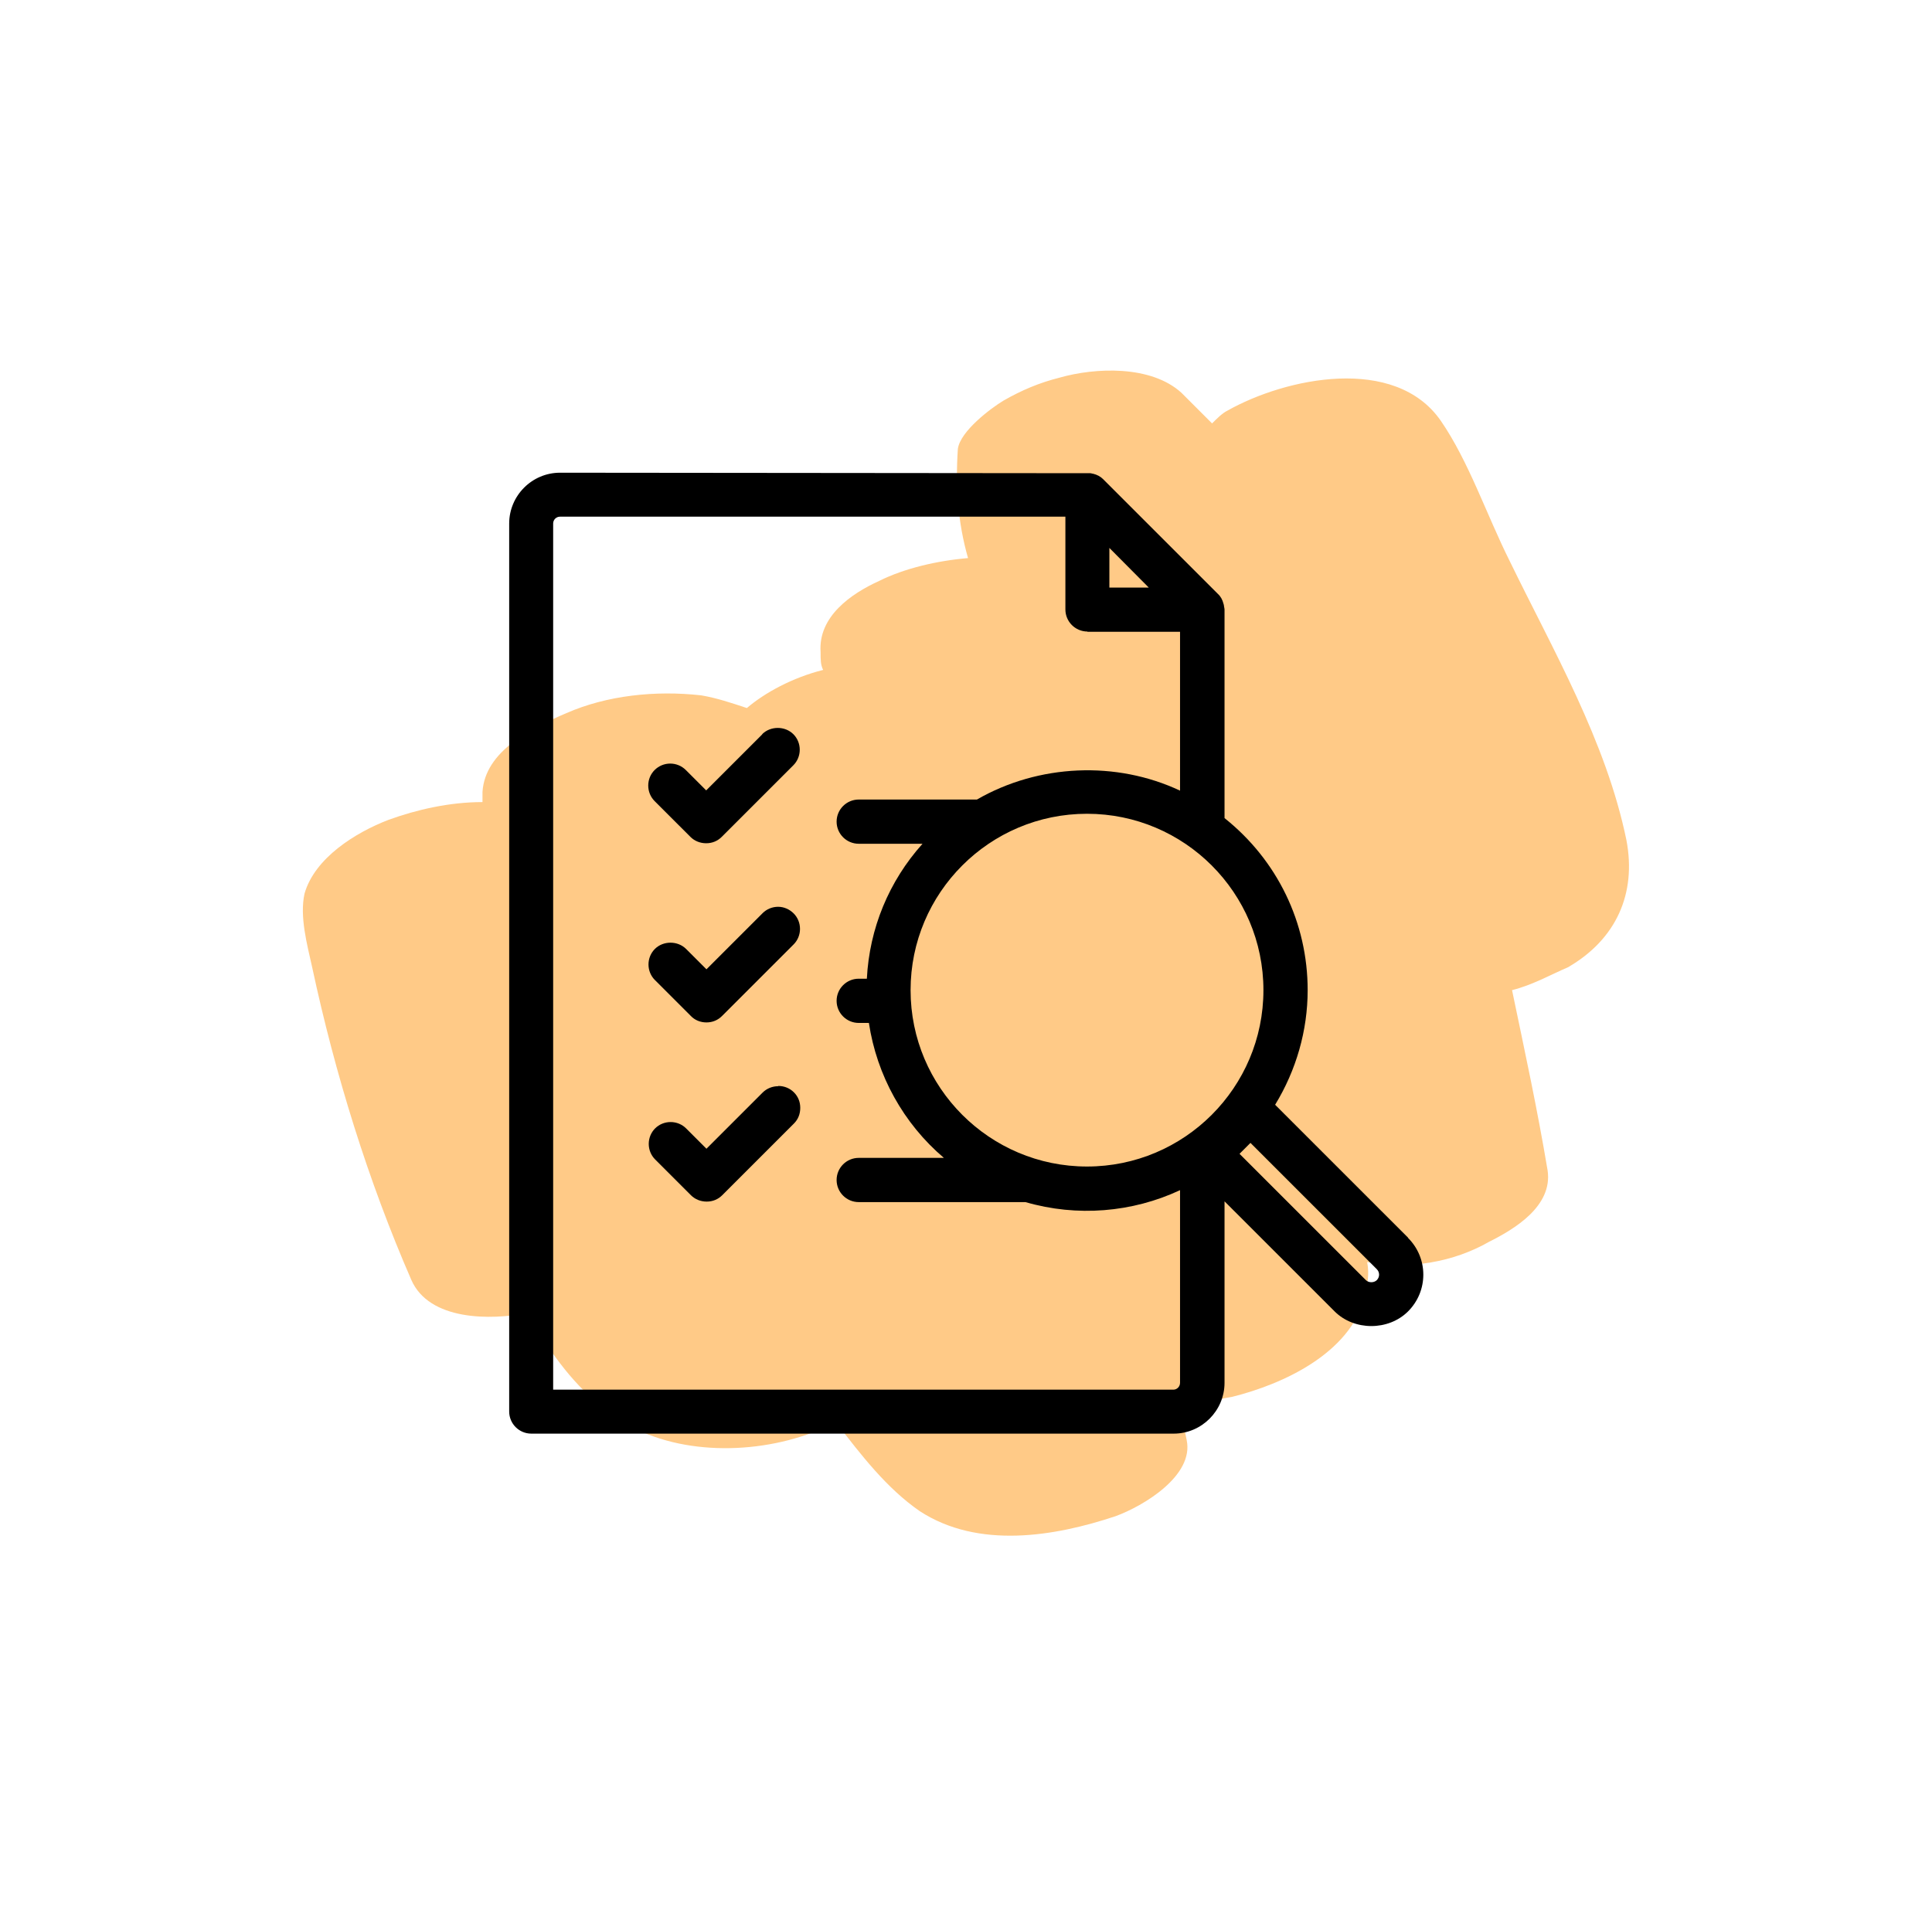 <svg width="76" height="75" viewBox="0 0 76 75" fill="none" xmlns="http://www.w3.org/2000/svg">
<path fill-rule="evenodd" clip-rule="evenodd" d="M41.68 14.86C40.88 15.06 40.18 15.36 39.48 15.76C38.98 16.06 37.78 16.96 37.68 17.66C37.58 19.16 37.68 20.56 38.08 21.96C36.88 22.06 35.58 22.36 34.58 22.86C33.48 23.36 32.18 24.26 32.28 25.66C32.28 25.96 32.28 26.16 32.38 26.36C31.18 26.66 30.08 27.26 29.38 27.86C28.78 27.66 28.18 27.46 27.58 27.36C25.78 27.16 23.88 27.36 22.28 28.06C20.88 28.66 19.08 29.56 18.98 31.16V31.56C17.68 31.56 16.38 31.86 15.28 32.26C13.98 32.76 12.38 33.76 11.98 35.16C11.78 36.06 12.08 37.16 12.28 38.06C13.18 42.26 14.48 46.46 16.18 50.36C16.88 51.96 19.28 51.96 20.78 51.66C21.08 52.16 21.38 52.66 21.68 53.16C22.58 54.46 23.68 55.56 25.08 56.26C27.38 57.36 30.58 57.16 32.88 55.96C33.88 57.26 34.88 58.56 36.18 59.46C38.48 60.96 41.48 60.46 43.88 59.66C44.98 59.26 46.98 58.06 46.68 56.66C46.58 56.16 46.48 55.76 46.48 55.26C47.18 55.26 47.88 55.06 48.48 54.96C50.48 54.46 53.08 53.26 53.68 51.06C53.78 50.56 53.88 50.16 53.78 49.66C55.48 49.96 57.18 49.66 58.58 48.86C59.58 48.36 61.08 47.46 60.88 46.06C60.48 43.66 59.98 41.36 59.48 38.96C60.28 38.76 60.98 38.36 61.68 38.06C63.58 36.96 64.38 35.16 63.98 33.06C63.18 29.16 61.08 25.56 59.38 22.06C58.48 20.26 57.78 18.16 56.68 16.56C54.88 13.96 50.58 14.86 48.28 16.16C48.08 16.26 47.88 16.46 47.68 16.66C47.28 16.26 46.88 15.86 46.48 15.46C45.28 14.36 43.08 14.46 41.68 14.86Z" fill="#FFCA87"/>
<path d="M55.39 48.7L50.16 43.47C50.99 42.11 51.44 40.55 51.44 38.96C51.44 36.31 50.25 33.85 48.17 32.19V23.98C48.17 23.98 48.16 23.89 48.15 23.86C48.15 23.82 48.14 23.79 48.13 23.76C48.09 23.6 48.02 23.47 47.91 23.37L43.39 18.85C43.29 18.75 43.16 18.68 43 18.64C42.96 18.64 42.93 18.62 42.89 18.62L22.03 18.6C20.93 18.6 20.03 19.5 20.03 20.6V55.54C20.03 56.02 20.42 56.41 20.9 56.41H46.17C47.27 56.41 48.17 55.51 48.17 54.41V47.27L52.5 51.6C53.27 52.37 54.62 52.37 55.39 51.6C56.19 50.8 56.19 49.51 55.39 48.71V48.7ZM43.64 23.12V21.56L45.19 23.12H43.64ZM42.77 24.86H46.42V31.11C43.91 29.93 40.86 30.06 38.43 31.46H33.78C33.3 31.46 32.91 31.85 32.91 32.33C32.91 32.81 33.3 33.2 33.78 33.2H36.29C34.97 34.67 34.2 36.53 34.1 38.51H33.78C33.3 38.51 32.91 38.9 32.91 39.38C32.91 39.86 33.3 40.25 33.78 40.25H34.18C34.49 42.31 35.54 44.21 37.13 45.56H33.78C33.3 45.56 32.91 45.95 32.91 46.43C32.91 46.91 33.3 47.3 33.78 47.3H40.34C42.37 47.89 44.54 47.71 46.42 46.83V54.41C46.42 54.56 46.3 54.68 46.16 54.68H21.76V20.6C21.76 20.45 21.88 20.33 22.03 20.33H41.91V23.98C41.91 24.46 42.3 24.85 42.78 24.85L42.77 24.86ZM35.82 38.96C35.82 35.13 38.93 32.02 42.76 32.02C46.59 32.02 49.7 35.13 49.7 38.96C49.7 42.79 46.59 45.9 42.76 45.9C38.93 45.9 35.82 42.79 35.82 38.96ZM54.16 50.37C54.05 50.48 53.84 50.48 53.73 50.37L48.76 45.4L49.19 44.97L54.16 49.94C54.28 50.06 54.28 50.25 54.16 50.37Z" fill="black"/>
<path d="M29.99 28.89L27.78 31.1L26.98 30.3C26.64 29.96 26.09 29.96 25.75 30.3C25.59 30.46 25.5 30.68 25.5 30.91C25.5 31.14 25.59 31.36 25.75 31.52L27.16 32.93C27.32 33.09 27.54 33.18 27.78 33.18C28.02 33.18 28.23 33.09 28.39 32.93L31.21 30.11C31.37 29.95 31.46 29.73 31.46 29.5C31.46 29.27 31.37 29.05 31.21 28.89C30.88 28.56 30.31 28.56 29.98 28.89H29.99Z" fill="black"/>
<path d="M30.61 35.68C30.38 35.68 30.16 35.77 30 35.93L27.79 38.14L26.99 37.34C26.66 37.01 26.09 37.01 25.76 37.34C25.6 37.5 25.51 37.72 25.51 37.95C25.51 38.18 25.6 38.4 25.76 38.56L27.17 39.97C27.33 40.14 27.55 40.23 27.79 40.23C28.03 40.23 28.24 40.14 28.4 39.98L31.22 37.16C31.38 37 31.47 36.78 31.47 36.55C31.47 36.32 31.38 36.1 31.22 35.94C31.06 35.78 30.84 35.68 30.61 35.68Z" fill="black"/>
<path d="M30.61 42.74C30.38 42.74 30.16 42.83 30 42.99L27.79 45.2L26.99 44.4C26.83 44.24 26.61 44.15 26.38 44.15C26.15 44.15 25.93 44.24 25.77 44.4C25.61 44.56 25.52 44.78 25.52 45.01C25.52 45.24 25.61 45.46 25.77 45.62L27.18 47.03C27.34 47.19 27.56 47.28 27.8 47.28C28.04 47.28 28.25 47.19 28.41 47.03L31.23 44.21C31.4 44.04 31.48 43.83 31.48 43.59C31.48 43.35 31.39 43.14 31.23 42.98C31.07 42.82 30.85 42.73 30.62 42.73L30.61 42.74Z" fill="black"/>
</svg>
